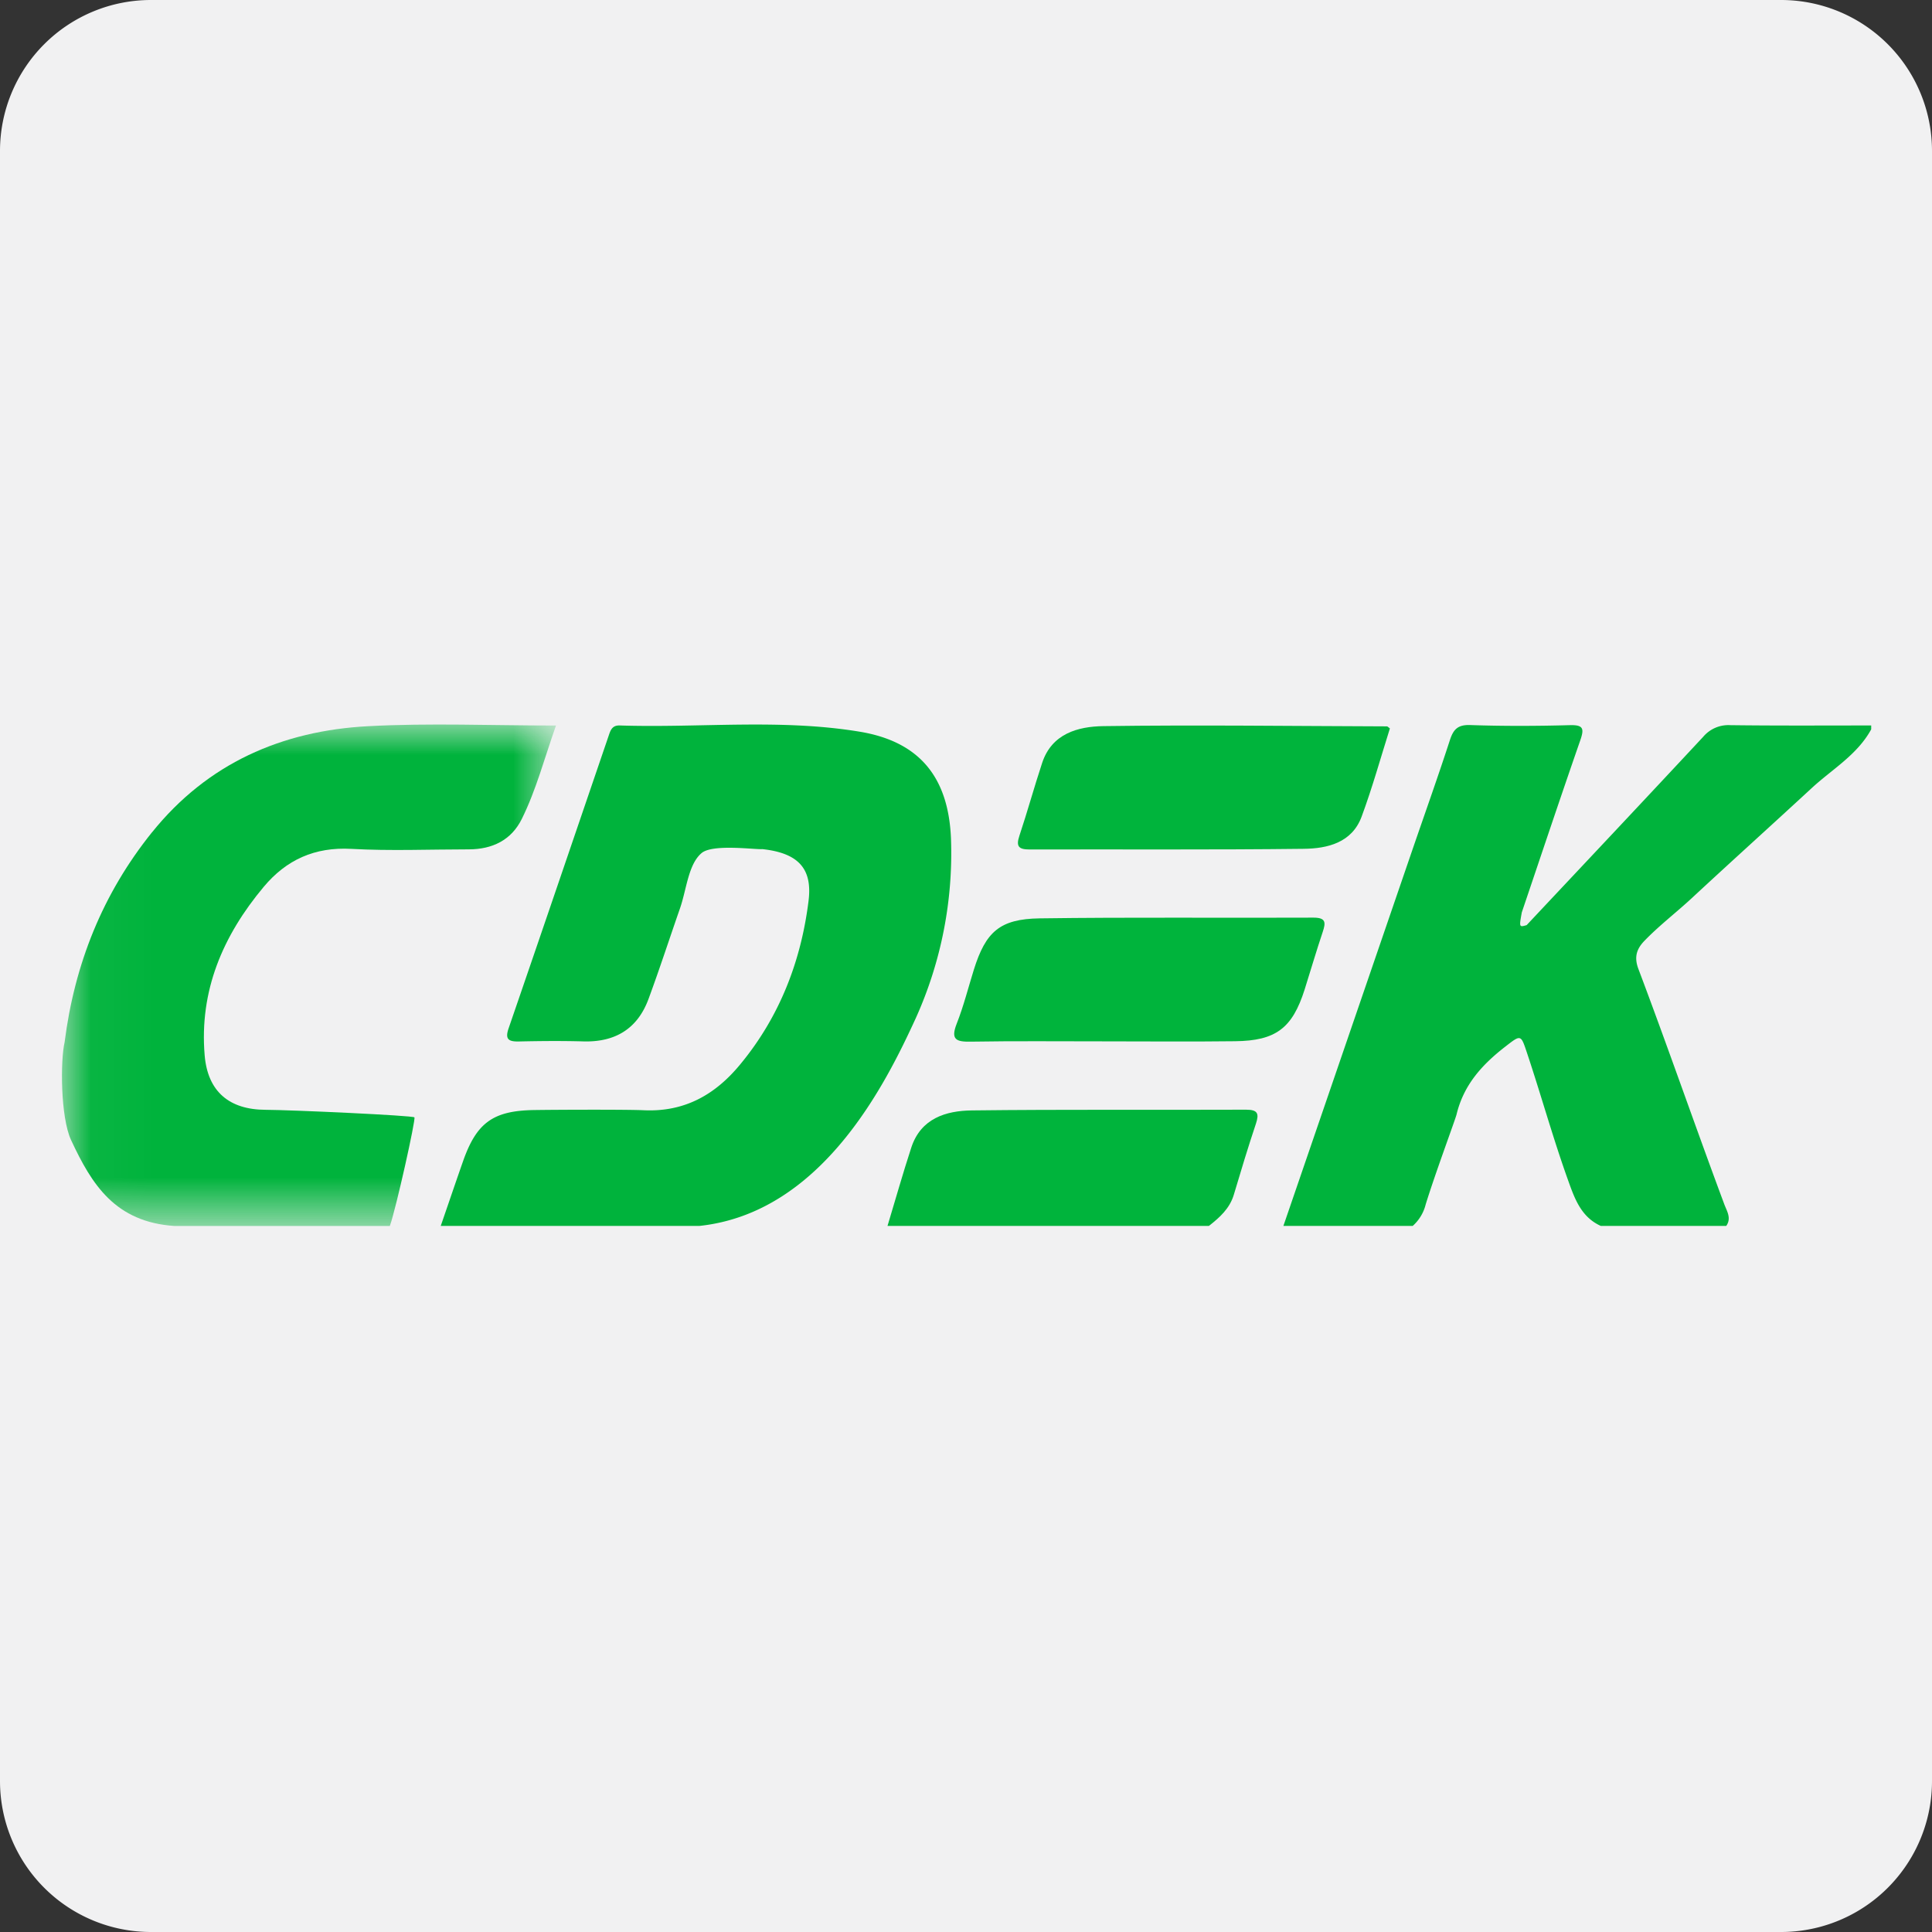<svg width="32" height="32" viewBox="0 0 32 32" xmlns="http://www.w3.org/2000/svg" xmlns:xlink="http://www.w3.org/1999/xlink"><rect x="0" y="0" width="32" height="32" fill="#333333" stroke="none"/><defs><path id="a" d="M.034 0h8.175v8.306H.034z"/></defs><g fill="none" fill-rule="evenodd"><path d="M32 29.5a2.5 2.5 0 01-2.5 2.5h-27A2.5 2.5 0 010 29.5v-27A2.5 2.5 0 012.5 0h27A2.5 2.5 0 0132 2.5v27z" fill="#F1F1F2"/><path d="M7.3 20.305c.123-.356.244-.714.369-1.07.223-.636.494-.838 1.174-.849.39-.006 1.55-.01 1.816.003.681.033 1.19-.26 1.601-.759.651-.786 1.008-1.708 1.132-2.708.065-.522-.154-.792-.766-.858-.123.01-.823-.09-1.006.066-.22.186-.248.6-.357.915-.174.499-.337 1.001-.52 1.497-.181.495-.55.721-1.077.707-.357-.01-.714-.007-1.07.001-.174.004-.235-.036-.171-.22.554-1.61 1.103-3.223 1.653-4.834.032-.093.055-.185.188-.18 1.326.043 2.66-.115 3.978.104.988.165 1.464.755 1.507 1.763a6.646 6.646 0 01-.58 2.975c-.494 1.077-1.551 3.23-3.586 3.447H7.301zm17.986-4.982c.976-1.039 1.953-2.076 2.924-3.119a.545.545 0 01.448-.193c.778.01 1.557.005 2.335.005v.064c-.23.422-.646.66-.984.972-.657.607-1.323 1.207-1.979 1.816-.26.242-.545.458-.793.715-.138.142-.17.279-.1.466.488 1.292.938 2.597 1.42 3.89.042.117.127.235.035.366h-2.078c-.33-.149-.436-.461-.544-.763-.247-.689-.442-1.394-.673-2.087-.108-.323-.1-.325-.364-.12-.38.295-.688.627-.808 1.124-.018.077-.358.99-.512 1.493a.702.702 0 01-.214.353h-2.142l2.16-6.297c.2-.581.406-1.16.596-1.744.057-.176.125-.261.333-.255.55.019 1.103.017 1.653.002.233-.007.241.061.174.255-.329.946-.646 1.896-.967 2.845-.045.248-.045.248.08.212" fill="#00B33C"/><g transform="translate(1 12)"><mask id="b" fill="#fff"><use xlink:href="#a"/></mask><path d="M1.518 1.786C2.437.643 3.668.104 5.096.028 6.117-.027 7.144.017 8.209.017c-.192.542-.327 1.064-.566 1.547-.174.352-.489.503-.877.504-.649 0-1.3.028-1.946-.008-.607-.034-1.078.181-1.453.63-.675.807-1.068 1.72-.977 2.791.051.598.405.899 1.011.901.433.002 2.438.094 2.463.125.025.03-.304 1.51-.407 1.799h-3.57C.91 8.239.523 7.626.177 6.883 0 6.502 0 5.559.07 5.263.234 3.97.698 2.805 1.518 1.785z" fill="#00B33C" mask="url(#b)"/></g><path d="M14.7 20.305c.131-.433.253-.868.394-1.298.158-.483.572-.61 1.005-.615 1.514-.018 3.027-.006 4.541-.012.193 0 .217.065.162.232-.13.388-.248.78-.365 1.173-.068.231-.235.38-.414.52h-5.322zm8.321-8.24c-.152.482-.29.98-.469 1.463-.16.43-.565.527-.959.531-1.513.018-3.027.007-4.541.011-.183 0-.226-.053-.167-.229.133-.399.244-.804.376-1.204.16-.487.593-.603 1.011-.61 1.567-.022 3.134-.001 4.702.004.007 0 .015.01.047.034m-4.768 5.183c-.724 0-1.448-.007-2.172.005-.245.005-.339-.034-.234-.3.114-.29.19-.594.283-.892.196-.626.428-.84 1.089-.85 1.512-.021 3.025-.005 4.537-.012.206 0 .204.081.153.235-.106.316-.2.637-.3.955-.203.64-.476.85-1.153.857-.734.009-1.469.002-2.203.002" fill="#00B43C"/></g></svg>